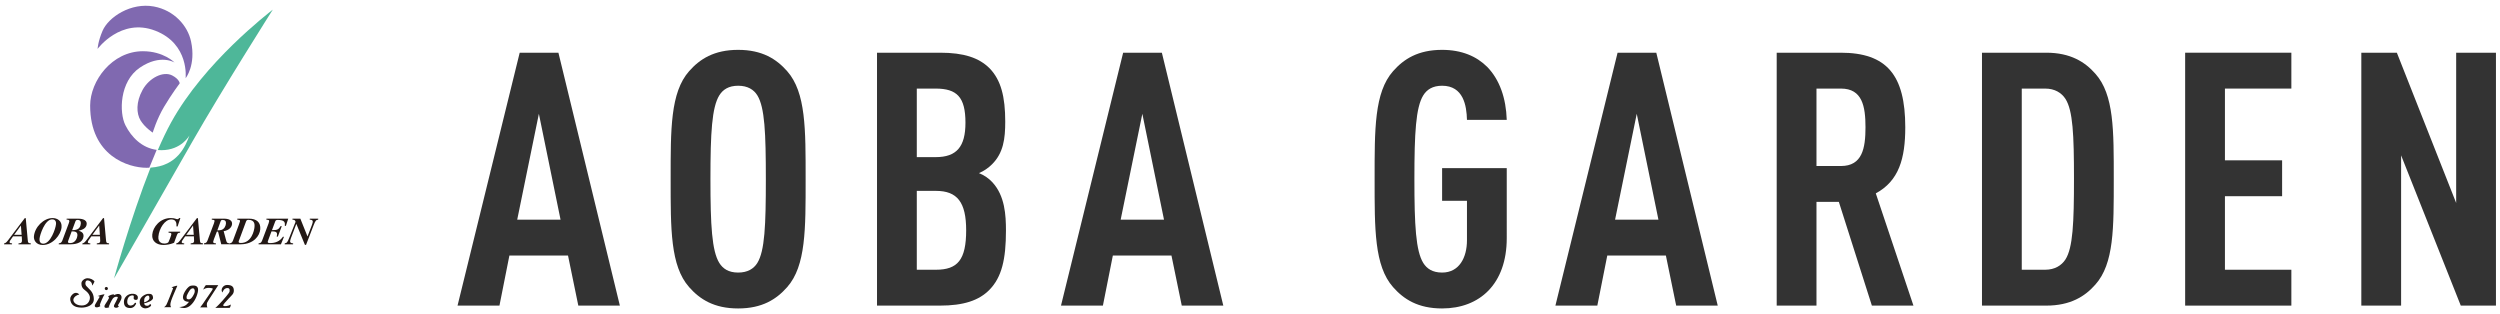 <?xml version="1.0" encoding="utf-8"?>
<!-- Generator: Adobe Illustrator 16.0.0, SVG Export Plug-In . SVG Version: 6.00 Build 0)  -->
<!DOCTYPE svg PUBLIC "-//W3C//DTD SVG 1.1//EN" "http://www.w3.org/Graphics/SVG/1.1/DTD/svg11.dtd">
<svg version="1.1" id="logo" xmlns="http://www.w3.org/2000/svg" xmlns:xlink="http://www.w3.org/1999/xlink" x="0px" y="0px"
	 width="366px" height="46px" viewBox="0 0 366 46" enable-background="new 0 0 366 46" xml:space="preserve">
<g>
	<g>
		<path fill="#8069B0" d="M22.938,21.94c-2.134-0.276-3.695-1.84-4.585-3.617c-0.918-1.832-0.871-6.389,2.117-8.417
			c3.034-2.062,5.095-0.745,5.095-0.745s-1.604-1.662-4.641-1.662c-4.522,0-7.726,4.34-7.726,7.961c0,7.382,5.609,9.103,8.245,9.103
			c0.143,0,0.283-0.002,0.415-0.01C22.215,23.665,22.575,22.794,22.938,21.94"/>
		<path fill="#4EB799" d="M25.052,17.923c-0.658,1.194-1.31,2.569-1.949,4.042c0.168,0.016,0.343,0.022,0.52,0.022
			c2.976,0,4.12-2.175,4.12-2.175c-0.598,1.623-1.779,4.468-5.704,4.731c-2.981,7.553-5.349,16.23-5.349,16.23
			s6.874-11.969,11.441-19.983c4.374-7.662,11.81-19.383,11.81-19.383C39.345,1.898,29.914,9.083,25.052,17.923"/>
		<path fill="#8069B0" d="M22.36,19.415c0,0,0.575-1.952,1.66-3.782c1.087-1.831,2.29-3.44,2.29-3.44s-0.059-0.605-1.088-1.142
			c-1.314-0.69-3.378,0.343-4.352,2.119c-0.973,1.773-0.914,3.433-0.288,4.468C21.214,18.669,22.36,19.415,22.36,19.415"/>
		<path fill="#8069B0" d="M27.172,11.452c0,0,1.546-1.889,0.798-5.384c-0.487-2.3-2.466-4.56-5.438-5.116
			c-3.353-0.623-6.647,1.541-7.52,3.563c-0.681,1.602-0.724,2.644-0.724,2.644s3.396-4.612,8.434-2.668
			C27.764,6.438,27.172,11.452,27.172,11.452"/>
		<path fill="#231815" d="M4.515,35.626c-0.364-0.037-0.417-0.037-0.453-0.485L3.77,31.935H3.627l-2.494,3.299
			c-0.246,0.323-0.353,0.354-0.521,0.393l-0.018,0.141h1.163l0.012-0.141c-0.108,0-0.381,0-0.369-0.197
			c0.011-0.103,0.073-0.202,0.112-0.258l0.399-0.572h1.273c0.037,0.6,0.037,0.6,0.025,0.715c-0.025,0.273-0.225,0.288-0.495,0.313
			l-0.012,0.141h1.798L4.515,35.626 M2.067,34.374l0.994-1.36l0.103,1.36H2.067z"/>
		<path fill="#231815" d="M4.966,34.607c-0.048,0.541,0.311,1.259,1.297,1.259c1.476,0,2.654-1.504,2.749-2.591
			c0.088-0.975-0.666-1.352-1.315-1.352C6.401,31.924,5.084,33.228,4.966,34.607 M7.641,32.114c0.615,0,0.569,0.584,0.558,0.701
			c-0.054,0.65-0.804,2.857-1.858,2.857c-0.349,0-0.599-0.188-0.55-0.749C5.836,34.405,6.554,32.114,7.641,32.114z"/>
		<path fill="#231815" d="M11.032,32.438c0.04-0.11,0.086-0.244,0.311-0.244c0.415,0,0.51,0.244,0.489,0.547
			c-0.082,0.921-0.794,0.943-1.271,0.959L11.032,32.438 M9.742,32.152c0.251,0.011,0.428,0.03,0.412,0.253
			c-0.006,0.033-0.053,0.204-0.091,0.299l-0.941,2.518c-0.135,0.349-0.303,0.373-0.512,0.404l-0.014,0.141h1.782
			c0.87-0.012,1.771-0.286,1.85-1.168c0.047-0.57-0.427-0.729-0.719-0.82v-0.008c0.395-0.09,1.124-0.27,1.181-0.948
			c0.071-0.782-0.977-0.812-1.327-0.812H9.757L9.742,32.152z M10.495,33.87c0.428,0.01,0.893,0.022,0.834,0.634
			c-0.019,0.243-0.239,1.083-1.039,1.083c-0.168,0-0.357-0.022-0.345-0.176c0.004-0.051,0.022-0.12,0.045-0.174L10.495,33.87z"/>
		<path fill="#231815" d="M15.972,35.626c-0.361-0.037-0.415-0.037-0.453-0.485l-0.288-3.206h-0.146l-2.489,3.299
			c-0.251,0.323-0.36,0.354-0.524,0.393l-0.017,0.141h1.163l0.009-0.141c-0.108,0-0.382,0-0.367-0.197
			c0.012-0.103,0.074-0.202,0.112-0.258l0.401-0.572h1.271c0.038,0.6,0.038,0.6,0.028,0.715c-0.028,0.273-0.227,0.288-0.497,0.313
			l-0.012,0.141h1.8L15.972,35.626 M13.527,34.374l0.995-1.36l0.099,1.36H13.527z"/>
		<path fill="#231815" d="M26.368,34.063c-0.316,0.02-0.367,0.07-0.509,0.459l-0.372,1.014l-0.171,0.074
			c-0.331,0.139-0.931,0.256-1.378,0.256c-0.979,0-1.736-0.527-1.648-1.521c0.097-1.122,1.156-2.422,2.701-2.422
			c0.651,0,0.768,0.167,0.969,0.167c0.166,0,0.229-0.111,0.264-0.167h0.184l-0.411,1.237l-0.169-0.022
			c0.05-0.563-0.101-1.015-0.757-1.015c-0.948,0-1.779,1.33-1.884,2.514c-0.084,0.957,0.667,1.016,0.864,1.016
			c0.259,0,0.523-0.074,0.613-0.203c0.027-0.039,0.406-0.956,0.421-1.152c0.018-0.199-0.094-0.205-0.413-0.234l0.01-0.148h1.7
			L26.368,34.063"/>
		<path fill="#231815" d="M28.365,34.374l-0.104-1.36l-0.994,1.36H28.365 M29.706,35.767h-1.8l0.014-0.141
			c0.266-0.024,0.472-0.039,0.495-0.313c0.006-0.115,0.006-0.115-0.028-0.715h-1.272l-0.399,0.572
			c-0.042,0.056-0.104,0.155-0.112,0.258c-0.019,0.197,0.255,0.197,0.367,0.197l-0.012,0.141H25.8l0.01-0.141
			c0.169-0.039,0.28-0.069,0.527-0.393l2.491-3.299h0.146l0.288,3.206c0.038,0.448,0.091,0.448,0.455,0.485L29.706,35.767z"/>
		<path fill="#231815" d="M30.997,32.152c0.375,0.052,0.427,0.056,0.409,0.237c-0.005,0.074-0.084,0.314-0.084,0.314l-0.948,2.518
			c-0.125,0.32-0.253,0.367-0.508,0.404l-0.013,0.141h1.749l0.014-0.141c-0.312-0.016-0.421-0.056-0.404-0.248
			c0.006-0.064,0.056-0.229,0.118-0.386l0.418-1.085h0.178l0.467,1.859h1.194l0.013-0.141c-0.283-0.031-0.387-0.039-0.487-0.404
			l-0.369-1.379c0.786-0.117,1.19-0.592,1.227-1.019c0.072-0.813-0.972-0.813-1.325-0.813h-1.634L30.997,32.152 M32.286,32.438
			c0.04-0.121,0.094-0.244,0.288-0.244c0.379,0,0.538,0.195,0.506,0.531c-0.027,0.337-0.222,0.803-0.672,0.937
			c-0.084,0.022-0.299,0.065-0.589,0.065L32.286,32.438z"/>
		<path fill="#231815" d="M34.74,32.011h1.715c1.105,0,1.736,0.553,1.645,1.561c-0.08,0.937-0.938,2.16-2.828,2.195h-1.69
			l0.014-0.141c0.197-0.031,0.378-0.055,0.509-0.404c0.874-2.354,1.021-2.709,1.032-2.822c0.017-0.185-0.049-0.195-0.408-0.247
			L34.74,32.011 M35.042,35.06c-0.04,0.096-0.097,0.223-0.107,0.318c-0.017,0.193,0.19,0.193,0.331,0.193
			c1.535,0,1.946-1.773,1.994-2.348c0.021-0.266,0.085-1.036-0.872-1.036c-0.086,0-0.27-0.015-0.356,0.212L35.042,35.06z"/>
		<path fill="#231815" d="M41.128,35.767H37.85l0.012-0.141c0.238-0.039,0.379-0.056,0.509-0.404l0.949-2.518
			c0.016-0.045,0.078-0.232,0.085-0.314c0.017-0.182-0.048-0.189-0.41-0.237l0.01-0.142H42.2l-0.35,1.068l-0.154-0.029
			c0.035-0.414,0.076-0.855-1.044-0.855c-0.247,0-0.303,0.088-0.367,0.244l-0.468,1.252c0.872,0.014,0.973-0.141,1.268-0.594
			l0.164,0.021l-0.573,1.532l-0.168-0.028c0.033-0.1,0.042-0.164,0.048-0.227c0.032-0.408-0.138-0.525-0.808-0.525l-0.434,1.17
			c-0.038,0.121-0.114,0.293-0.12,0.344c-0.007,0.123,0.038,0.203,0.367,0.203c0.707,0,1.396-0.232,1.866-0.937l0.143,0.026
			L41.128,35.767"/>
		<path fill="#231815" d="M45.02,34.622l0.616-1.608c0.048-0.119,0.142-0.39,0.154-0.52c0.023-0.294-0.223-0.321-0.447-0.342
			l0.014-0.142h1.237l-0.013,0.142c-0.32,0.074-0.38,0.085-0.682,0.861l-1.092,2.837h-0.165l-1.256-3.078l-0.758,1.994
			c-0.045,0.117-0.142,0.389-0.152,0.516c-0.021,0.297,0.22,0.328,0.444,0.344l-0.013,0.141h-1.23l0.013-0.141
			c0.303-0.069,0.37-0.078,0.675-0.859l0.912-2.303c-0.088-0.249-0.156-0.281-0.467-0.312l0.013-0.142h1.15L45.02,34.622"/>
	</g>
	<g>
		<g>
			<path fill="#231815" d="M13.836,41.226c-0.145-0.278-0.61-0.494-1.015-0.494c-0.407,0-0.894,0.346-0.901,0.741
				c-0.016,0.872,0.554,0.914,0.961,1.421c0.406,0.512,0.274,0.889,0.229,1.031c-0.043,0.15-0.273,0.799-1.132,0.799
				c-0.857,0-1.291-0.505-1.233-0.883c0.056-0.379,0.565-0.715,0.857-0.698c-0.133-0.262-0.538-0.362-0.844-0.159
				c-0.273,0.184-0.493,0.492-0.48,0.799c0.016,0.303,0.131,0.739,0.584,1.016c0.325,0.203,0.812,0.234,1.146,0.234
				c0.521,0,1.73-0.248,1.73-1.223c0-0.973-0.583-1.382-0.801-1.625c-0.218-0.252-0.437-0.363-0.437-0.67
				c0-0.305,0.104-0.463,0.32-0.463c0.218,0,0.667,0.188,0.667,0.711C13.488,41.948,13.836,41.226,13.836,41.226z"/>
			<path fill="#231815" d="M14.404,43.358c-0.531,0.078,1.122-0.451,0.871-0.202c-0.123,0.126-0.654,1.351-0.654,1.481
				c0,0.133,0.014,0.146,0.118,0.146c-0.13,0.102-0.362,0.217-0.596,0.217s-0.349-0.173-0.204-0.436
				c0.145-0.26,0.625-1.028,0.638-1.09C14.593,43.418,14.504,43.343,14.404,43.358z"/>
			<path fill="#231815" d="M15.932,43.315c0.07-0.059,0.478-0.23,0.683-0.215c0.201,0.013,0.056,0.086,0.027,0.128
				c0.157-0.072,0.464-0.218,0.726-0.189c0.263,0.028,0.579,0.293,0.351,0.829c-0.234,0.537-0.451,0.729-0.438,0.83
				c0.015,0.1,0.057,0.204,0.159,0.13c-0.044,0.116-0.273,0.231-0.422,0.231c-0.144,0-0.463-0.059-0.287-0.435
				c0.173-0.379,0.564-1.005,0.506-1.12c-0.058-0.115-0.506-0.1-0.741,0.23c-0.232,0.34-0.533,1.039-0.563,1.15
				c-0.017,0.043-0.02,0.051,0.057,0.043c0.144-0.016-0.104,0.145-0.438,0.145c-0.332,0-0.32-0.275-0.145-0.523
				c0.175-0.244,0.508-0.794,0.538-0.885c0.03-0.087-0.073-0.307-0.131-0.275C15.755,43.418,15.932,43.315,15.932,43.315z"/>
			<path fill="#231815" d="M19.824,43.901c-0.065-0.008-0.26-0.053-0.26-0.252c0-0.074,0.116-0.381-0.122-0.402
				c-0.176-0.016-0.72,0.053-0.807,0.772c-0.089,0.723,0.458,0.73,0.556,0.71c0.316-0.063,0.4-0.164,0.535-0.361
				c0.055-0.083,0.255-0.049,0.193,0.1c-0.017,0.044-0.25,0.631-0.837,0.631c-0.72,0-0.96-0.356-0.937-0.991
				c0.015-0.51,0.519-1.173,1.383-1.099c0.38,0.03,0.652,0.26,0.652,0.5C20.182,43.704,20.192,43.935,19.824,43.901z"/>
			<path fill="#231815" d="M22.405,43.605c-0.022-0.479-0.235-0.616-0.729-0.587c-0.341,0.021-1.242,0.402-1.232,1.2
				c0.01,0.718,0.515,0.937,0.883,0.925c0.37-0.009,0.772-0.271,0.795-0.445c0.021-0.177-0.098-0.164-0.183-0.145
				c-0.093,0.023-0.08,0.24-0.472,0.209c-0.214-0.021-0.352-0.135-0.352-0.363C21.366,44.399,22.427,44.032,22.405,43.605z
				 M21.871,43.683c-0.024,0.306-0.536,0.523-0.755,0.58c0,0-0.042-0.088,0.005-0.449c0.043-0.36,0.403-0.545,0.534-0.545
				C21.785,43.269,21.893,43.378,21.871,43.683z"/>
			<path fill="#231815" d="M15.799,42.242c0,0.128-0.104,0.232-0.234,0.232c-0.124,0-0.23-0.104-0.23-0.232s0.106-0.234,0.23-0.234
				C15.695,42.008,15.799,42.114,15.799,42.242z"/>
			<path fill="#231815" d="M25.127,42.052c-0.068,0.03,0.259,0.059,0.201,0.19c-0.055,0.132-0.858,2.224-0.986,2.411
				c-0.16,0.232-0.248,0.275-0.337,0.317c0.16,0,0.962,0,1.034,0c-0.175-0.292-0.09-0.565,0.028-0.97
				c0.101-0.361,0.842-2.021,0.886-2.138C25.999,41.75,25.301,41.979,25.127,42.052z"/>
			<path fill="#231815" d="M27.945,41.828c-0.406,0.062-1.063,0.977-1.148,1.53c-0.088,0.554,0.271,0.83,0.872,0.83
				c0,0-0.283,0.355-0.438,0.465c-0.552,0.392-1.091,0.249-0.958,0.307c0.379,0.158,0.875,0.237,1.396-0.088
				c0.592-0.379,1.103-1.223,1.293-2.109C29.15,41.876,28.64,41.717,27.945,41.828z M28.406,43.039
				c-0.231,0.481-0.491,0.843-0.844,0.786c-0.347-0.058-0.229-0.288-0.242-0.363c-0.037-0.188,0.407-0.93,0.537-1.062
				c0.131-0.132,0.289-0.216,0.434-0.187C28.436,42.242,28.64,42.563,28.406,43.039z"/>
			<path fill="#231815" d="M29.759,42.387c-0.071,0.072,0.276-0.579,0.378-0.642c0.363,0,1.685,0,1.817,0
				c-0.117,0.234-1.586,2.385-1.643,2.591c-0.058,0.198-0.03,0.577,0.057,0.665c-0.274,0-0.971,0-1.06,0
				c0.159-0.173,0.638-0.871,0.843-1.191c0.204-0.322,1.032-1.436,1.002-1.541c-0.028-0.101-0.552-0.144-0.798-0.113
				C30.107,42.185,29.834,42.314,29.759,42.387z"/>
			<path fill="#231815" d="M32.577,42.821c0.03-0.174,0.248-0.653,0.714-0.653c0.463,0,0.304,0.479,0.304,0.567
				c0,0.086-0.608,0.826-0.976,1.234c-0.359,0.408-0.898,0.975-1.103,1.104c0.438,0,1.917,0,2.064,0
				c0.145,0,0.206-0.406,0.219-0.494c-0.351,0.232-0.992,0.323-1.106,0.175c-0.116-0.144,0.395-0.593,0.783-1.044
				c0.346-0.398,0.758-0.643,0.758-1.146c0-0.424-0.118-0.847-0.988-0.847C32.577,41.717,32.244,42.489,32.577,42.821z"/>
		</g>
	</g>
</g>
<g>
	<path fill="#333333" d="M84.665,44.741l-1.508-7.332h-8.581l-1.456,7.332h-6.136l9.1-37.025h5.668l8.996,37.025H84.665z
		 M78.892,16.66L75.72,32.157h6.344L78.892,16.66z"/>
	<path fill="#333333" d="M115.24,42.037c-1.56,1.769-3.64,3.12-7.176,3.12s-5.616-1.352-7.177-3.12
		c-2.756-3.12-2.704-8.528-2.704-15.809s-0.052-12.688,2.704-15.809c1.561-1.768,3.641-3.12,7.177-3.12s5.616,1.352,7.176,3.12
		c2.756,3.12,2.704,8.528,2.704,15.809S117.996,38.917,115.24,42.037z M110.872,13.956c-0.52-0.832-1.404-1.404-2.808-1.404
		c-1.404,0-2.236,0.572-2.756,1.404c-1.092,1.768-1.3,5.512-1.3,12.272c0,6.761,0.208,10.505,1.3,12.272
		c0.52,0.832,1.352,1.404,2.756,1.404c1.404,0,2.288-0.572,2.808-1.404c1.092-1.768,1.248-5.512,1.248-12.272
		C112.12,19.468,111.964,15.724,110.872,13.956z"/>
	<path fill="#333333" d="M144.879,42.401c-1.561,1.611-3.849,2.34-7.28,2.34h-9.205V7.716h9.256c3.432,0,5.668,0.728,7.229,2.288
		c1.664,1.716,2.288,4.16,2.288,7.8c0,2.496-0.26,4.576-1.924,6.24c-0.572,0.572-1.196,0.988-1.924,1.3
		c0.78,0.313,1.456,0.78,1.977,1.353c1.82,1.976,1.976,4.785,1.976,7.072C147.271,37.981,146.647,40.581,144.879,42.401z
		 M136.975,12.968h-2.756v10.036h2.756c3.068,0,4.368-1.508,4.368-5.044C141.343,14.216,140.095,12.968,136.975,12.968z
		 M137.027,27.945h-2.808v11.544h2.808c3.172,0,4.42-1.457,4.42-5.772C141.447,29.608,140.147,27.945,137.027,27.945z"/>
	<path fill="#333333" d="M173.01,44.741l-1.508-7.332h-8.581l-1.456,7.332h-6.136l9.1-37.025h5.668l8.996,37.025H173.01z
		 M167.238,16.66l-3.172,15.497h6.344L167.238,16.66z"/>
	<path fill="#333333" d="M211.125,45.157c-3.537,0-5.617-1.352-7.178-3.12c-2.756-3.12-2.703-8.528-2.703-15.809
		s-0.053-12.688,2.703-15.809c1.561-1.768,3.641-3.12,7.178-3.12c2.859,0,5.043,0.936,6.604,2.496
		c1.82,1.872,2.756,4.576,2.859,7.749h-5.824c-0.051-2.08-0.52-4.992-3.639-4.992c-1.404,0-2.236,0.572-2.757,1.404
		c-1.093,1.768-1.3,5.512-1.3,12.272c0,6.761,0.207,10.505,1.3,12.272c0.521,0.832,1.353,1.404,2.757,1.404
		c2.496,0,3.639-2.184,3.639-4.732v-5.771h-3.639v-4.785h9.463V34.86C220.588,41.569,216.637,45.157,211.125,45.157z"/>
	<path fill="#333333" d="M245.393,44.741l-1.508-7.332h-8.58l-1.457,7.332h-6.137l9.102-37.025h5.668l8.996,37.025H245.393z
		 M239.62,16.66l-3.173,15.497h6.346L239.62,16.66z"/>
	<path fill="#333333" d="M274.043,44.741l-4.836-15.185h-3.275v15.185h-5.824V7.716h9.359c6.76,0,9.465,3.276,9.465,10.92
		c0,4.576-0.936,7.853-4.316,9.672l5.512,16.433H274.043z M269.52,12.968h-3.588v11.336h3.588c3.119,0,3.588-2.6,3.588-5.668
		S272.639,12.968,269.52,12.968z"/>
	<path fill="#333333" d="M306.752,41.673c-1.51,1.717-3.641,3.068-7.178,3.068h-9.412V7.716h9.412c3.537,0,5.668,1.352,7.178,3.068
		c2.756,3.068,2.703,8.32,2.703,15.445C309.455,33.353,309.508,38.604,306.752,41.673z M302.383,14.476
		c-0.572-0.884-1.561-1.508-2.965-1.508h-3.432v26.521h3.432c1.404,0,2.393-0.625,2.965-1.508c1.092-1.717,1.248-5.357,1.248-11.805
		C303.631,19.728,303.475,16.192,302.383,14.476z"/>
	<path fill="#333333" d="M319.906,44.741V7.716h15.549v5.252h-9.725v10.504h8.371v5.252h-8.371v10.765h9.725v5.252H319.906z"/>
	<path fill="#333333" d="M360.258,44.741l-8.736-21.997v21.997h-5.824V7.716h5.201l8.684,21.996V7.716h5.824v37.025H360.258z"/>
</g>
</svg>
